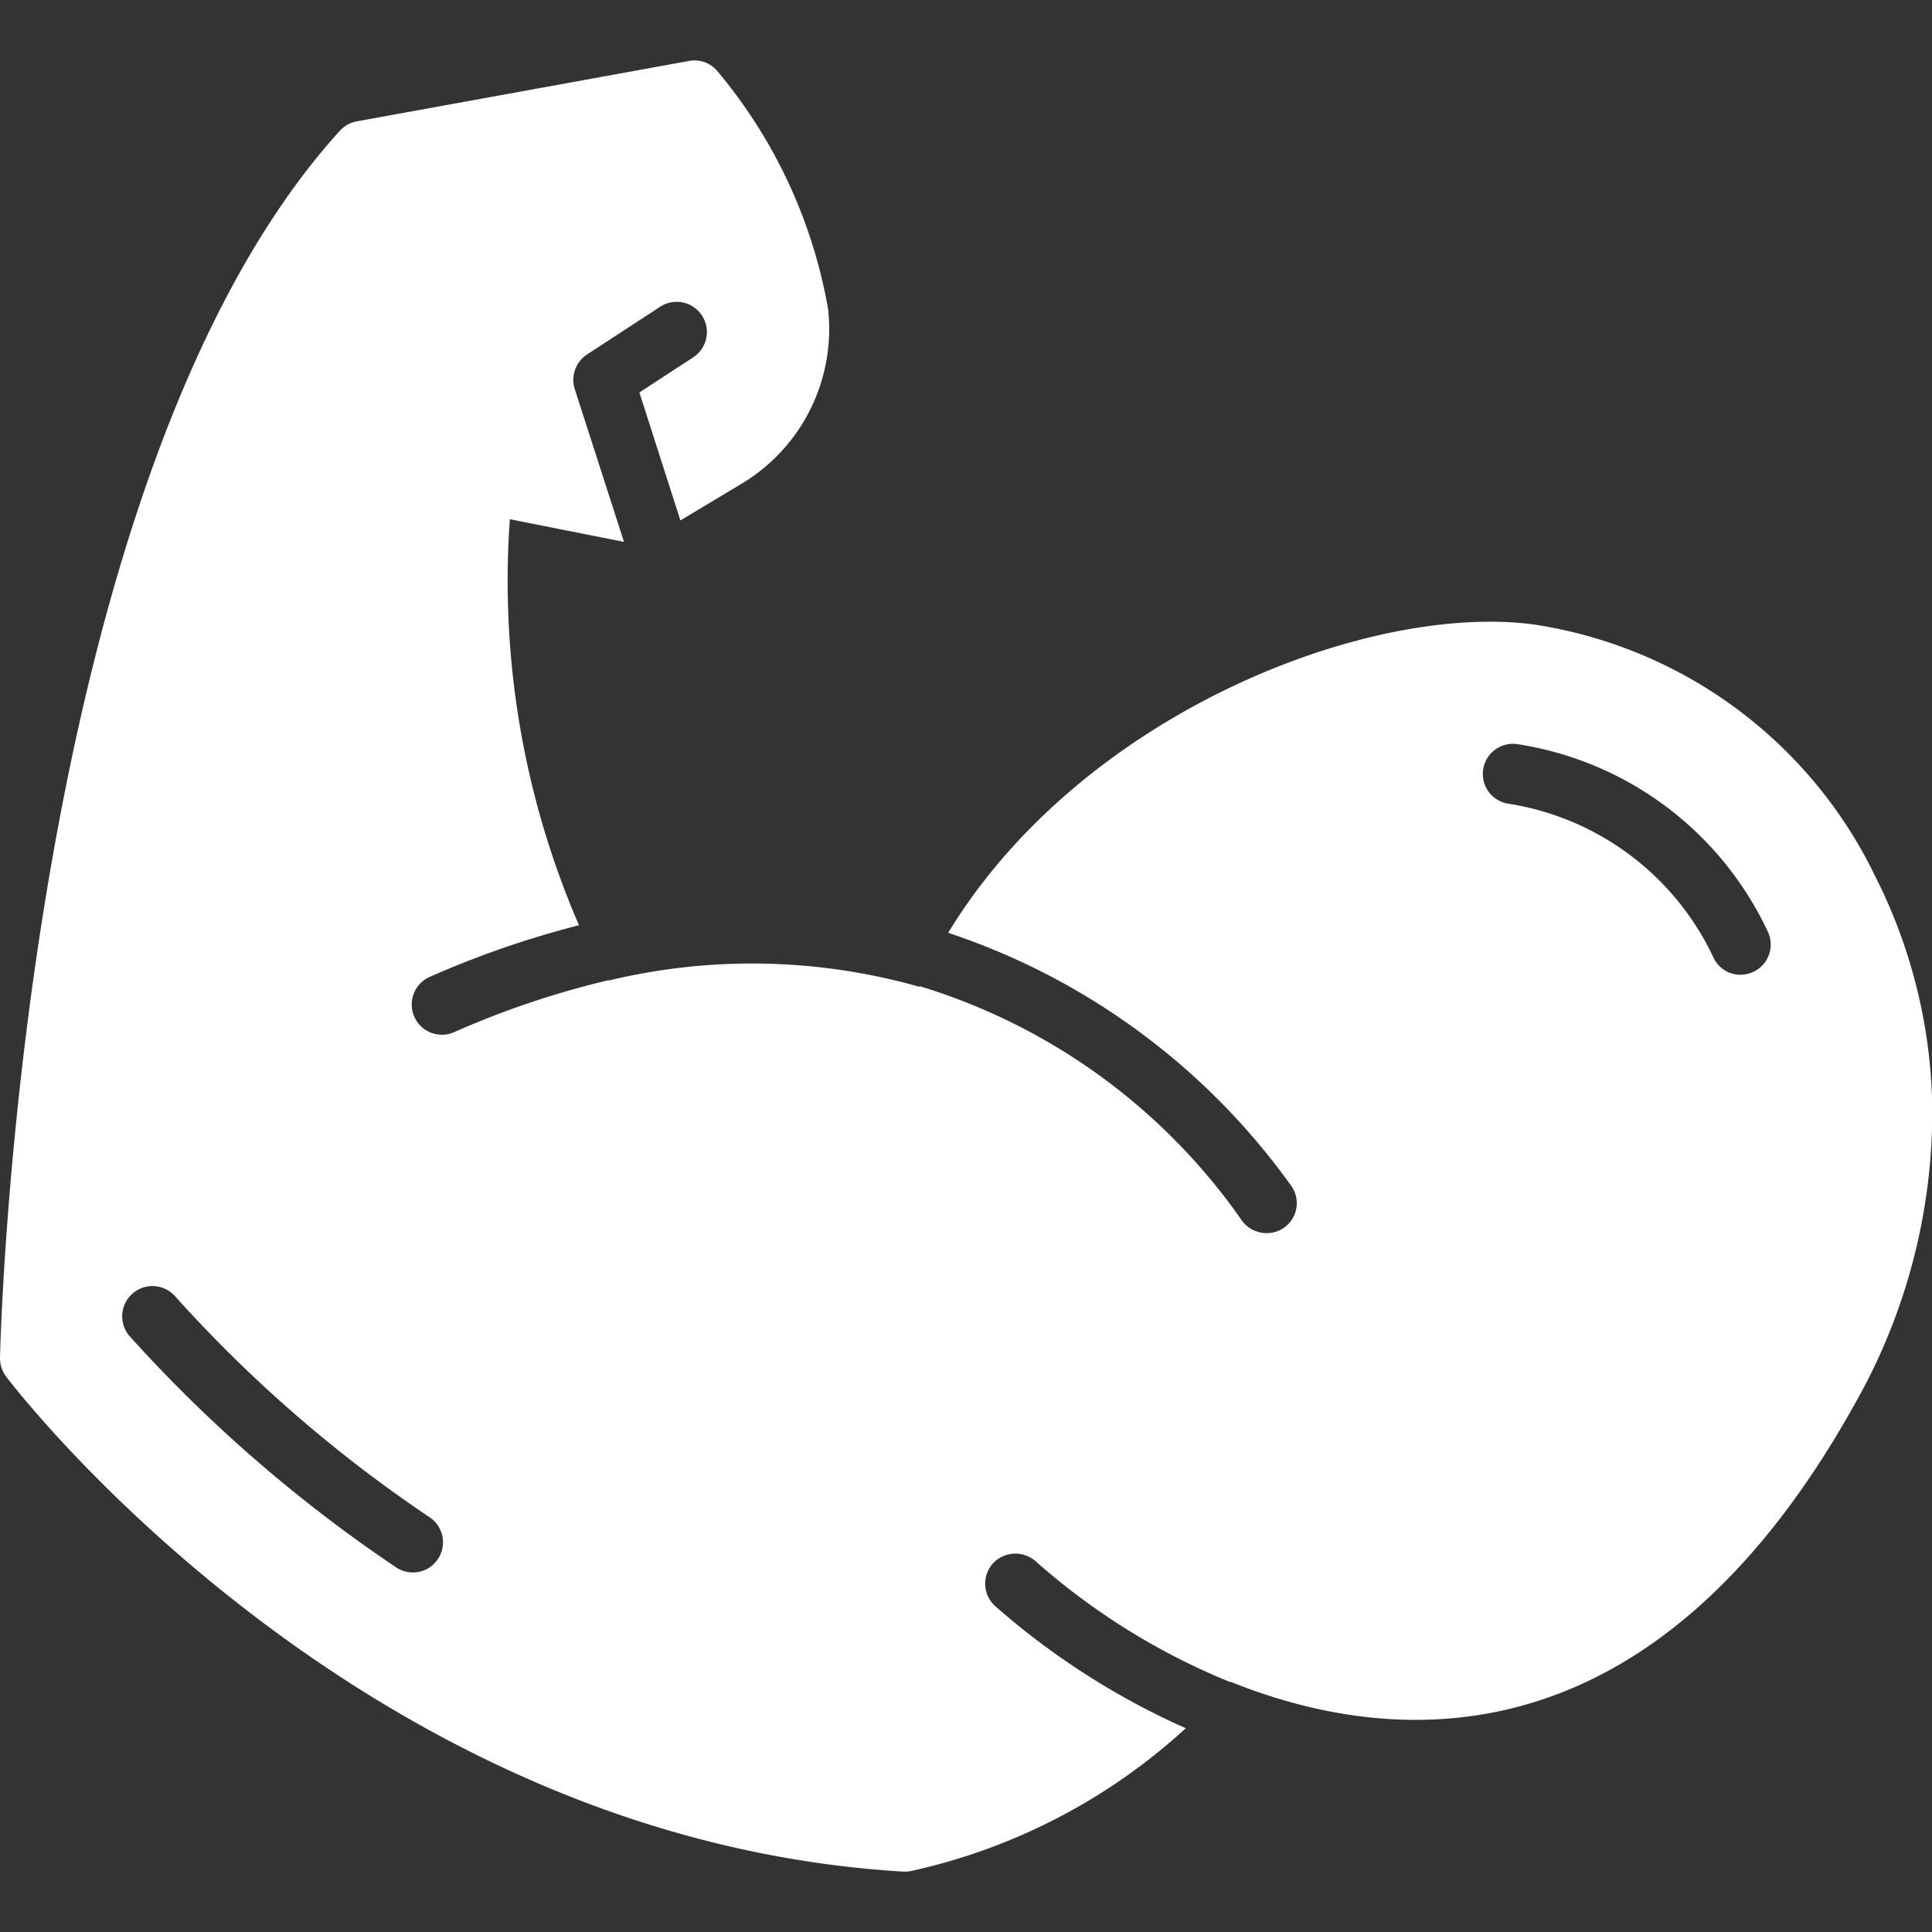 <?xml version="1.0" encoding="UTF-8"?> <svg xmlns="http://www.w3.org/2000/svg" xmlns:xlink="http://www.w3.org/1999/xlink" xmlns:svgjs="http://svgjs.com/svgjs" width="512" height="512" x="0" y="0" viewBox="0 0 64 64" style="enable-background:new 0 0 512 512" xml:space="preserve"><rect x="0" y="0" width="64" height="64" fill="#333333" stroke="none"/> <g> <g xmlns="http://www.w3.org/2000/svg" id="Muscle"> <path d="m62.12 29.03a15.043 15.043 0 0 0 -11.36-8.35c-5.46-.7-14.93 2.95-19.35 10.22a22.816 22.816 0 0 1 11.39 8.42.995.995 0 0 1 -.31 1.38 1.014 1.014 0 0 1 -1.38-.31 20.145 20.145 0 0 0 -10.64-7.72c0 .01-.01.01-.01.02a20.303 20.303 0 0 0 -10.29-.21.01.01 0 0 0 -.01-.01 29.292 29.292 0 0 0 -5.09 1.71 1.001 1.001 0 1 1 -.81-1.83 31.369 31.369 0 0 1 4.92-1.7 28.686 28.686 0 0 1 -2.29-13.45l3.78.75-1.63-5.06a1.006 1.006 0 0 1 .41-1.15l2.42-1.58a1.001 1.001 0 0 1 1.09 1.68l-1.78 1.16 1.36 4.24 2-1.2a5.975 5.975 0 0 0 2.89-5.81 16.737 16.737 0 0 0 -3.68-7.89.984.984 0 0 0 -.93-.32l-11 2a1.009 1.009 0 0 0 -.56.31c-10.46 11.51-11.23 39.46-11.26 40.65a1.038 1.038 0 0 0 .21.63c.47.62 11.91 15.34 29.73 16.39h.06a1.101 1.101 0 0 0 .18-.02 19.712 19.712 0 0 0 9.1-4.73 24.854 24.854 0 0 1 -6.33-4.06 1.006 1.006 0 0 1 -.05-1.41 1.018 1.018 0 0 1 1.42-.05 22.462 22.462 0 0 0 6.43 3.99l.01-.01c5.34 2.15 13.93 2.91 20.67-9.18a19.631 19.631 0 0 0 2.58-9.57 17.498 17.498 0 0 0 -1.89-7.93zm-47.61 22.61a.997.997 0 0 1 -.83.45 1.023 1.023 0 0 1 -.56-.17 47.649 47.649 0 0 1 -8.82-7.65 1.002 1.002 0 1 1 1.5-1.33 45.16 45.16 0 0 0 8.43 7.32.997.997 0 0 1 .28 1.38zm43.6-19.46a1.029 1.029 0 0 1 -.45.11.981.981 0 0 1 -.89-.55 9.056 9.056 0 0 0 -6.76-5.11.998.998 0 1 1 .25-1.98 11 11 0 0 1 8.29 6.19.998.998 0 0 1 -.44 1.34z" fill="#ffffff" data-original="#000000"></path> </g> </g> </svg> 